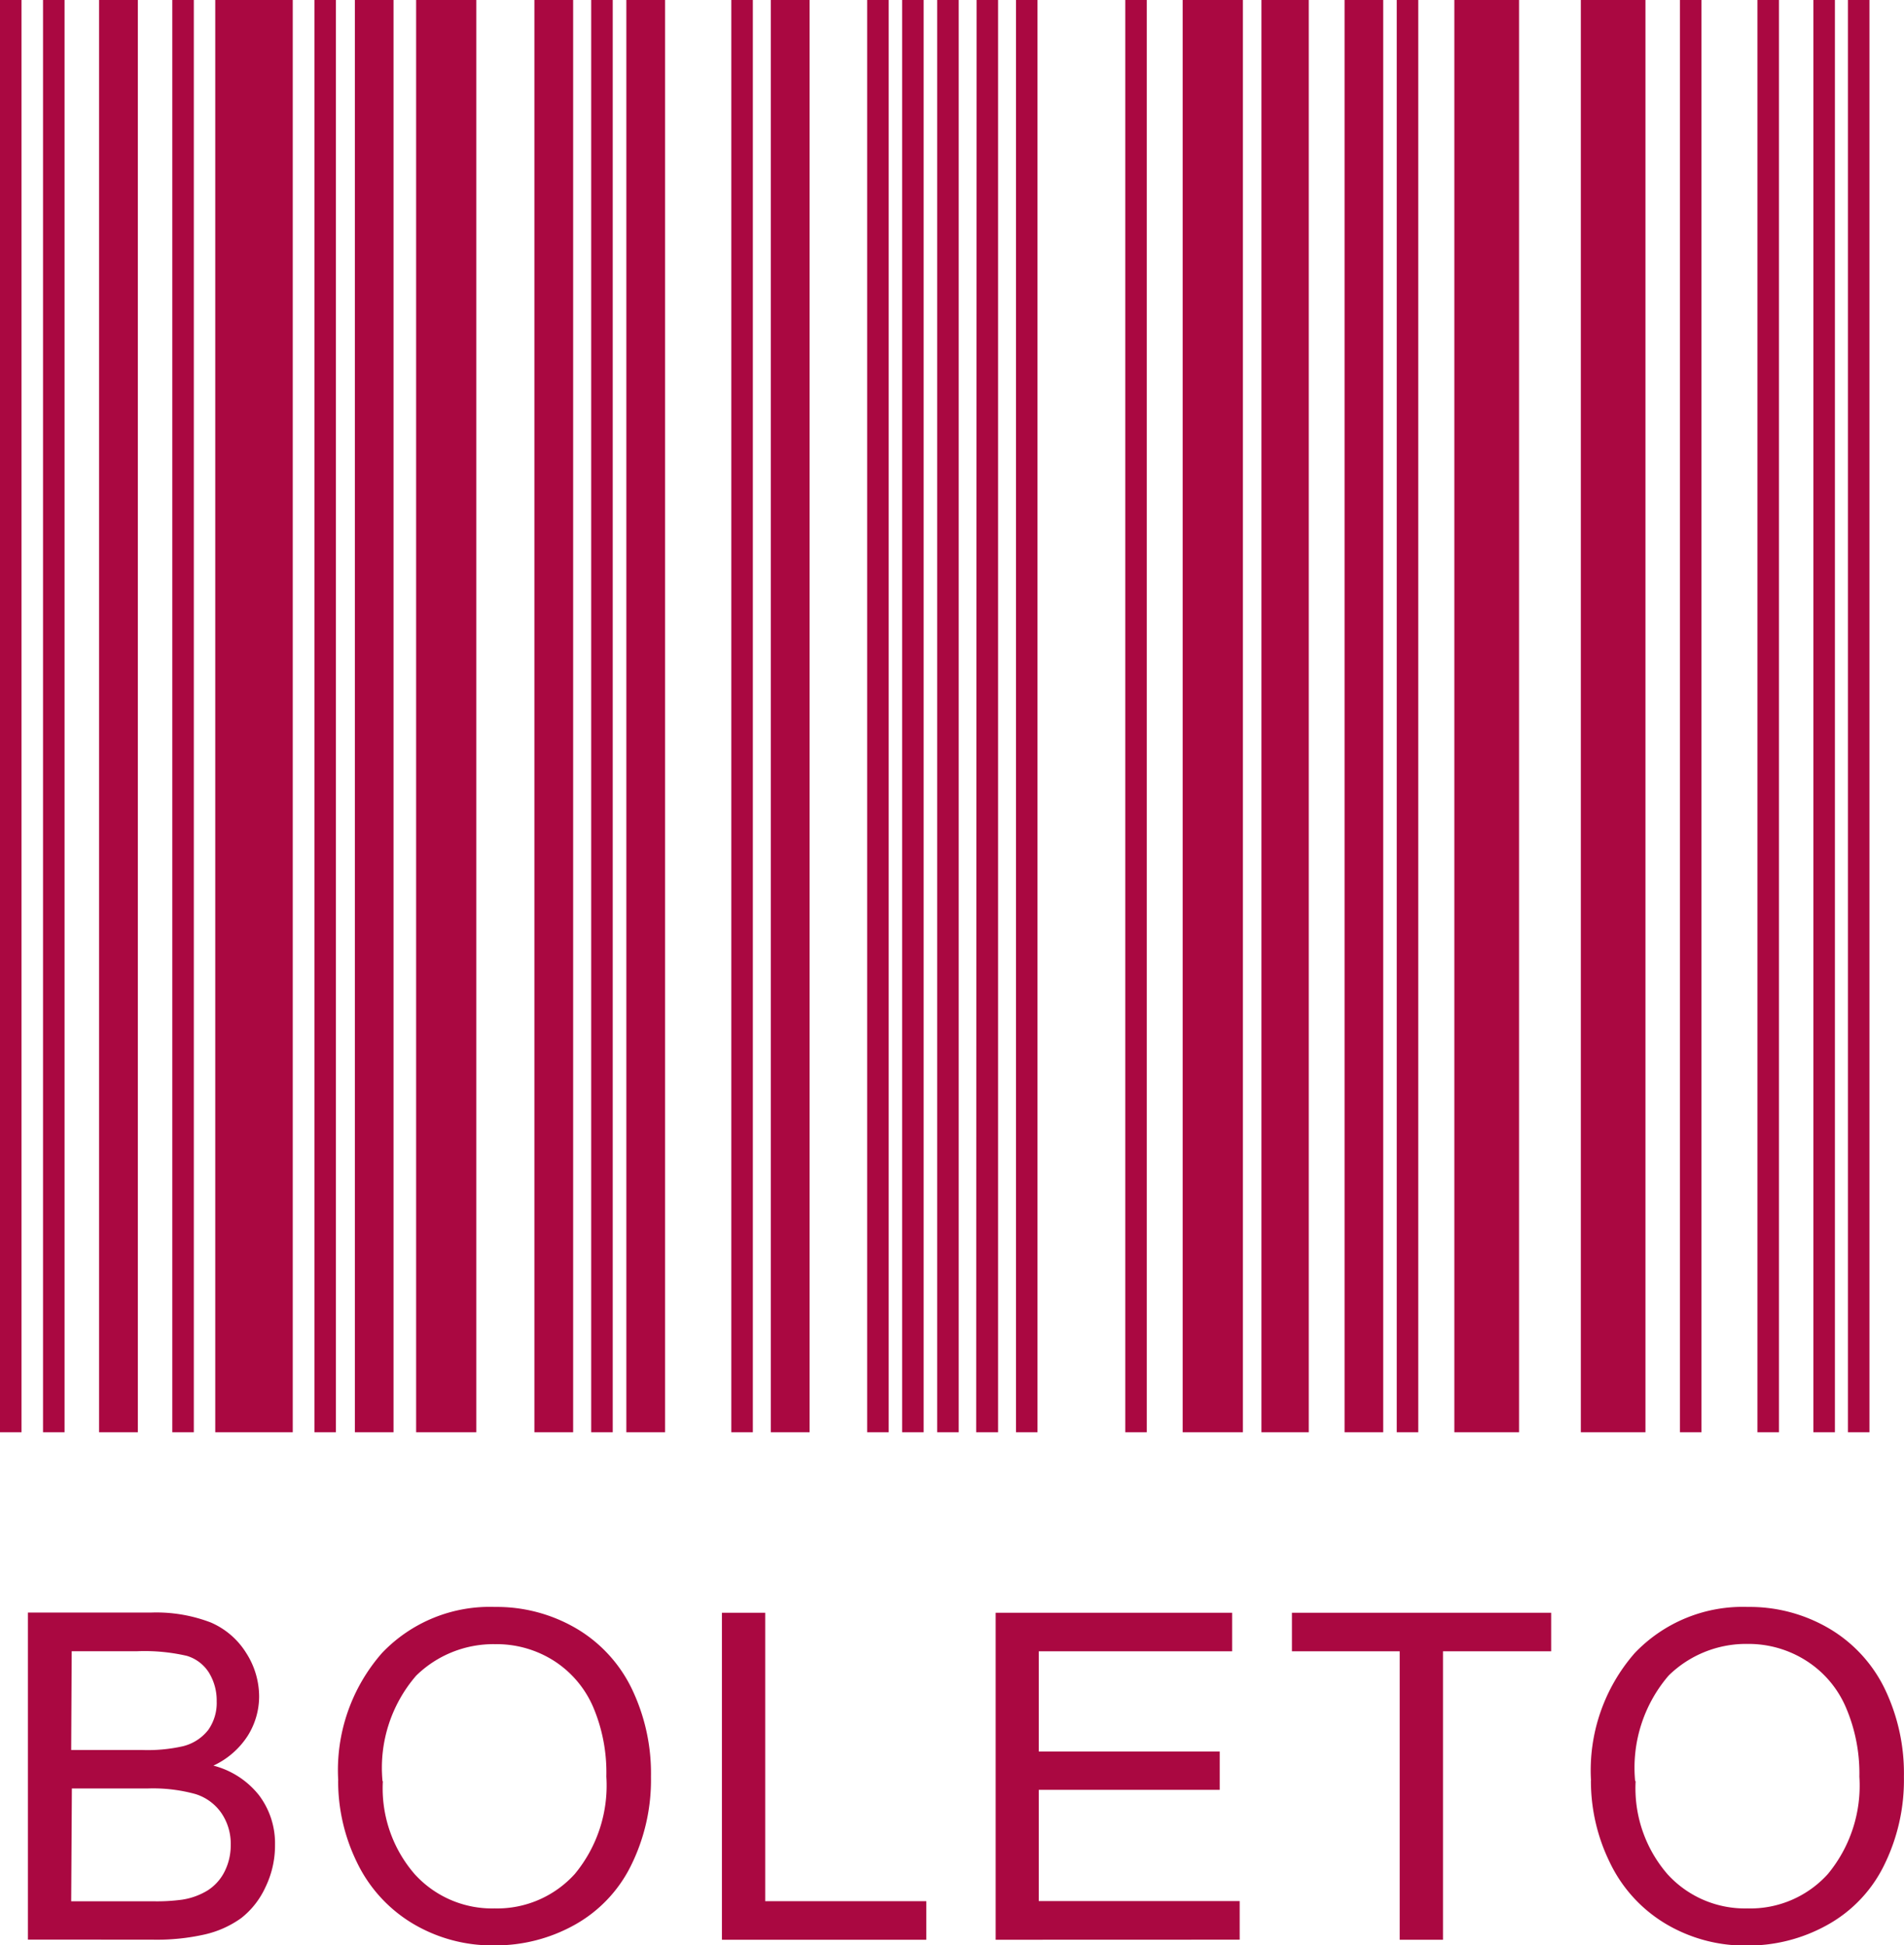 <svg id="boleto" xmlns="http://www.w3.org/2000/svg" width="22.653" height="23.146" viewBox="0 0 22.653 23.146">
  <path id="path4" d="M-2939.614,2581.965h.256v17.042h-.256Zm.512,0h.256v17.042h-.256Zm1.538,0h.256v17.042h-.256Zm4.984,0h.256v17.042h-.256Zm1.667,0h.256v17.042h-.256Zm1.616,0h.256v17.042h-.256Zm.416,0h.256v17.042h-.256Zm.417,0h.256v17.042h-.256Zm.469,0h.256v17.042H-2928Zm.469,0h.256v17.042h-.256Zm1.3,0h.256v17.042h-.256Zm3.23,0h.256v17.042h-.256Zm3.369,0h.256v17.042h-.256Zm.922,0h.256v17.042h-.256Zm.666,0h.256v17.042h-.256Zm.411,0h.256v17.042h-.256Zm-18.245,0h.255v17.042h-.255Zm-2.562,0h.461v17.042h-.461Zm3.043,0h.46v17.042h-.46Zm2.136,0h.461v17.042h-.461Zm1.094,0h.461v17.042h-.461Zm1.719,0h.461v17.042h-.461Zm4.9,0h.716v17.042h-.716Zm.937,0h.563v17.042h-.563Zm.989,0h.46v17.042h-.46Zm1.306,0h.77v17.042h-.77Zm1.505,0h.769v17.042h-.769Zm-16.247,0h.922v17.042h-.922Zm2.39,0h.716v17.042h-.716Z" transform="translate(2939.614 -2581.965)" fill="#aa0841"/>
  <path id="path6" d="M-2933.862,2739.844v-3.891h1.46a1.807,1.807,0,0,1,.716.118.928.928,0,0,1,.422.364.962.962,0,0,1,.153.514.882.882,0,0,1-.135.469.971.971,0,0,1-.409.356,1.015,1.015,0,0,1,.543.353.949.949,0,0,1,.19.589,1.135,1.135,0,0,1-.116.509.988.988,0,0,1-.286.363,1.2,1.2,0,0,1-.426.193,2.59,2.59,0,0,1-.628.064Zm.515-2.256h.841a1.9,1.9,0,0,0,.49-.045.549.549,0,0,0,.3-.194.555.555,0,0,0,.1-.34.631.631,0,0,0-.092-.341.471.471,0,0,0-.263-.2,2.237,2.237,0,0,0-.592-.055h-.778Zm0,1.8h.969a2.242,2.242,0,0,0,.351-.019.82.82,0,0,0,.3-.108.566.566,0,0,0,.2-.217.692.692,0,0,0,.078-.327.646.646,0,0,0-.112-.38.585.585,0,0,0-.309-.225,1.9,1.9,0,0,0-.569-.066h-.9Zm3.177-1.437a2.114,2.114,0,0,1,.521-1.517,1.769,1.769,0,0,1,1.343-.548,1.872,1.872,0,0,1,.972.258,1.678,1.678,0,0,1,.658.718,2.323,2.323,0,0,1,.227,1.045,2.294,2.294,0,0,1-.239,1.059,1.633,1.633,0,0,1-.677.707,1.93,1.93,0,0,1-.945.24,1.844,1.844,0,0,1-.982-.265,1.711,1.711,0,0,1-.656-.725,2.2,2.2,0,0,1-.223-.971Zm.531.009a1.558,1.558,0,0,0,.381,1.108,1.243,1.243,0,0,0,.949.405,1.245,1.245,0,0,0,.954-.41,1.651,1.651,0,0,0,.375-1.159,1.992,1.992,0,0,0-.158-.83,1.233,1.233,0,0,0-.47-.55,1.27,1.27,0,0,0-.694-.195,1.313,1.313,0,0,0-.941.375,1.676,1.676,0,0,0-.4,1.254Zm4.034,1.886v-3.891h.515v3.432h1.917v.459Zm3.257,0v-3.891h2.813v.459h-2.3v1.192h2.153v.456h-2.153v1.324h2.39v.459Zm4.807,0v-3.432h-1.282v-.459h3.084v.459h-1.287v3.432Zm2.276-1.895a2.12,2.12,0,0,1,.521-1.517,1.774,1.774,0,0,1,1.344-.548,1.866,1.866,0,0,1,.971.258,1.688,1.688,0,0,1,.66.718,2.319,2.319,0,0,1,.227,1.045,2.288,2.288,0,0,1-.239,1.059,1.629,1.629,0,0,1-.68.708,1.936,1.936,0,0,1-.945.241,1.843,1.843,0,0,1-.982-.266,1.706,1.706,0,0,1-.654-.725,2.2,2.2,0,0,1-.224-.971Zm.531.009a1.562,1.562,0,0,0,.381,1.108,1.245,1.245,0,0,0,.949.405,1.243,1.243,0,0,0,.957-.409,1.649,1.649,0,0,0,.375-1.159,1.992,1.992,0,0,0-.163-.83,1.231,1.231,0,0,0-.469-.549,1.277,1.277,0,0,0-.695-.2,1.317,1.317,0,0,0-.941.375,1.682,1.682,0,0,0-.4,1.254Z" transform="translate(2934.194 -2716.766)" fill="#aa0841"/>
</svg>
